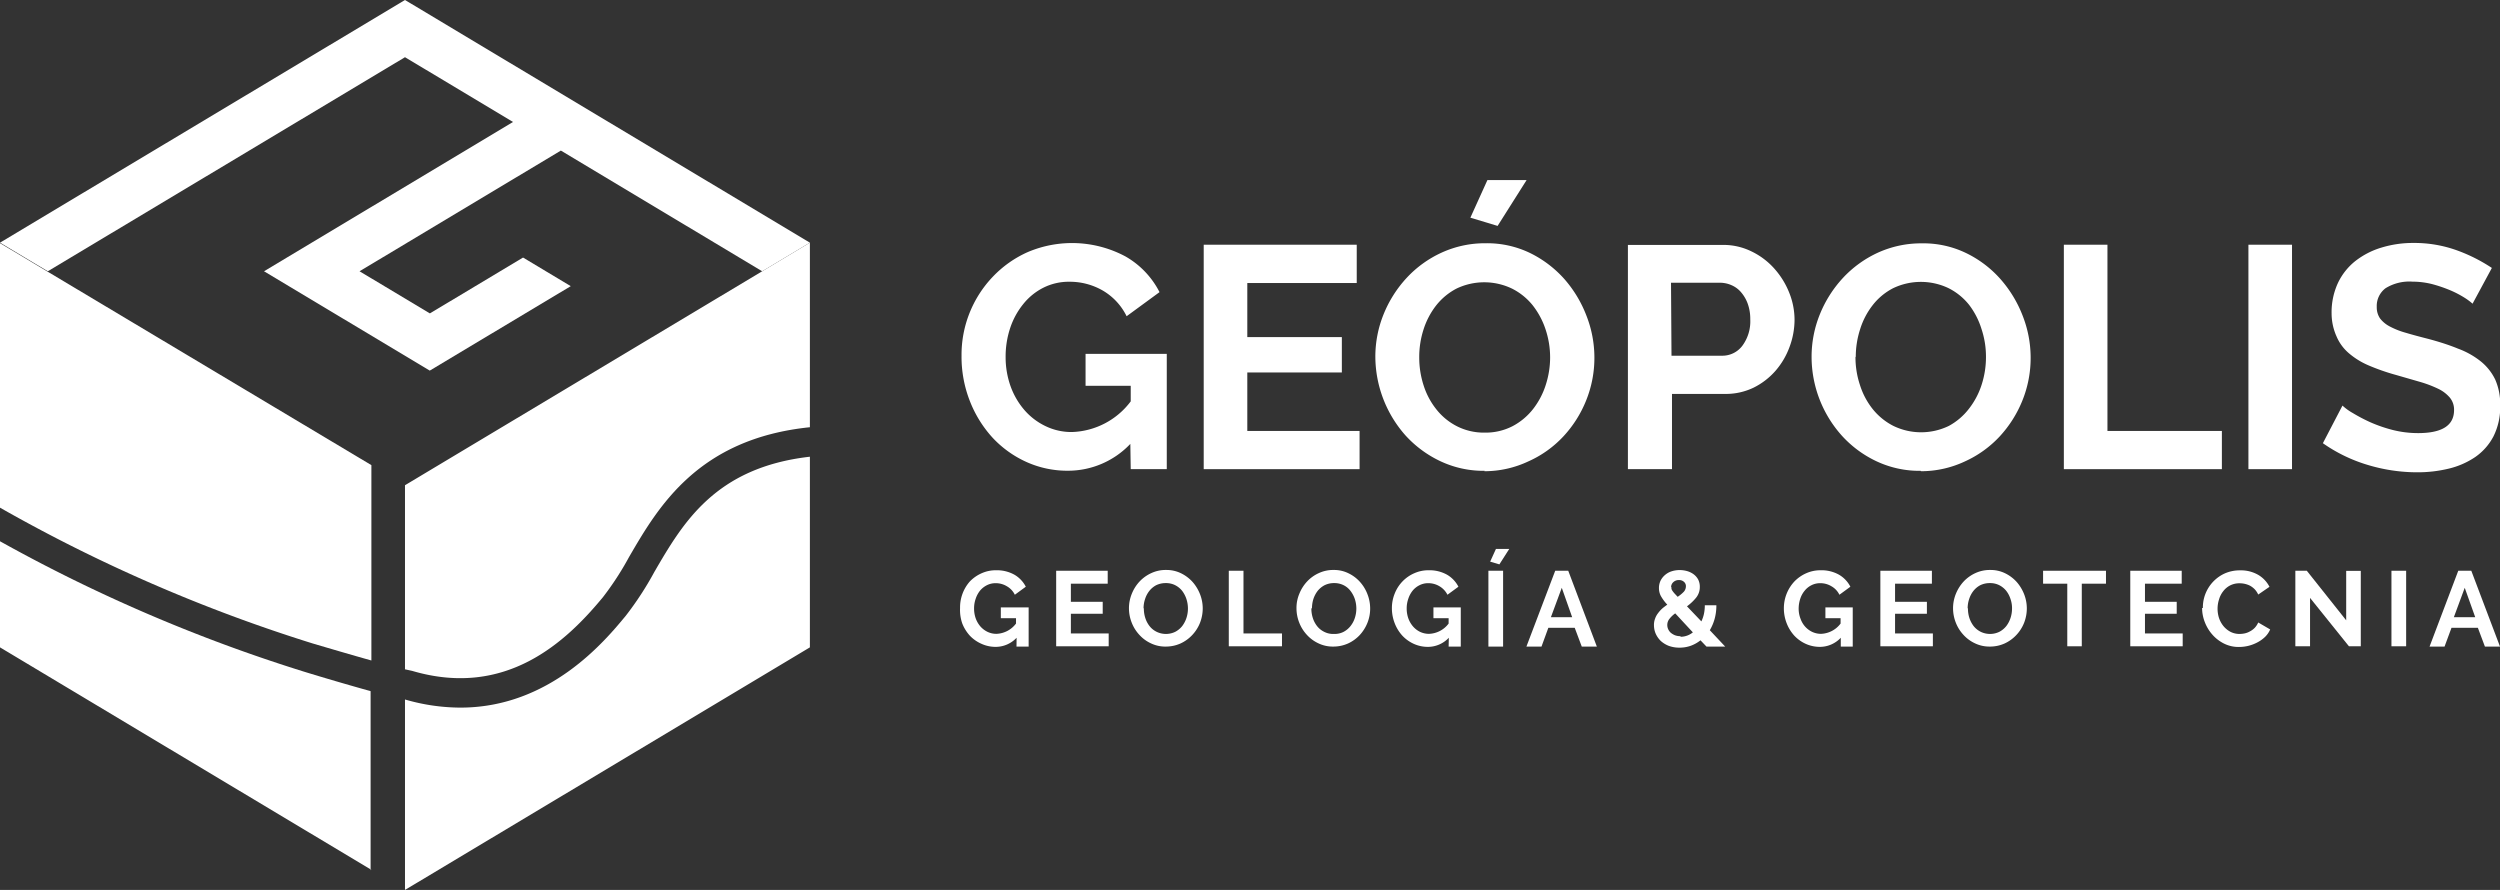 <?xml version="1.0" encoding="UTF-8"?> <svg xmlns="http://www.w3.org/2000/svg" id="Capa_1" data-name="Capa 1" viewBox="0 0 255.19 90.84"><rect x="0" y="0" width="255.19" height="90.84" fill="#333333" stroke="none"/><defs><style>.cls-1{fill:#fff;}</style></defs><title>Logo_2-geopolis</title><path class="cls-1" d="M115.38,45.31A8.76,8.76,0,0,1,109,48.05a10.15,10.15,0,0,1-4.24-.9,10.78,10.78,0,0,1-3.45-2.48A12,12,0,0,1,99,40.94a12.37,12.37,0,0,1-.85-4.63,11.54,11.54,0,0,1,3.21-8.08,11.19,11.19,0,0,1,3.53-2.49,11.56,11.56,0,0,1,10,.44,8.8,8.8,0,0,1,3.47,3.64L115,32.28a6.17,6.17,0,0,0-2.43-2.62,6.74,6.74,0,0,0-3.41-.9,5.78,5.78,0,0,0-2.66.61,6.2,6.2,0,0,0-2.06,1.68,7.74,7.74,0,0,0-1.33,2.45,9.23,9.23,0,0,0-.46,2.94,8.83,8.83,0,0,0,.51,3,7.7,7.7,0,0,0,1.42,2.43,6.63,6.63,0,0,0,2.15,1.63,6.06,6.06,0,0,0,2.69.6,7.81,7.81,0,0,0,6-3.13V39.38h-4.61V36.12h8.29V47.89h-3.68Z"></path><polygon class="cls-1" points="138.78 43.99 138.78 47.89 122.87 47.89 122.87 24.98 138.49 24.98 138.49 28.89 127.32 28.89 127.32 34.41 136.97 34.41 136.97 38.02 127.32 38.02 127.32 43.99 138.78 43.99"></polygon><path class="cls-1" d="M151.55,48.06a10.34,10.34,0,0,1-4.56-1,11.34,11.34,0,0,1-3.52-2.61,12.19,12.19,0,0,1-3.08-8,11.52,11.52,0,0,1,.85-4.39,12.16,12.16,0,0,1,2.36-3.71,11.25,11.25,0,0,1,3.57-2.57,10.62,10.62,0,0,1,4.48-.95,10.06,10.06,0,0,1,4.54,1,11.4,11.4,0,0,1,3.5,2.66,12.36,12.36,0,0,1,2.25,3.74,11.75,11.75,0,0,1,.81,4.26,11.61,11.61,0,0,1-.84,4.38,11.86,11.86,0,0,1-2.32,3.67A11,11,0,0,1,156,47.1a10.52,10.52,0,0,1-4.49,1m-6.64-11.62a9.21,9.21,0,0,0,.45,2.87,7.59,7.59,0,0,0,1.31,2.45,6.34,6.34,0,0,0,2.09,1.71,6.05,6.05,0,0,0,2.83.65,6,6,0,0,0,2.85-.66,6.5,6.5,0,0,0,2.1-1.76,7.87,7.87,0,0,0,1.29-2.47,9.14,9.14,0,0,0,.44-2.79,9,9,0,0,0-.47-2.87,8.07,8.07,0,0,0-1.32-2.46,6.4,6.4,0,0,0-2.1-1.69,6.55,6.55,0,0,0-5.67,0,6.43,6.43,0,0,0-2.09,1.74,7.89,7.89,0,0,0-1.28,2.46,9.13,9.13,0,0,0-.43,2.79m8-13.39-2.78-.84,1.74-3.84h4Z"></path><path class="cls-1" d="M166.17,47.89V25h9.71a6.49,6.49,0,0,1,2.92.67,7.41,7.41,0,0,1,2.31,1.74,8.26,8.26,0,0,1,1.52,2.45,7.46,7.46,0,0,1,.55,2.76,8,8,0,0,1-.52,2.82,7.78,7.78,0,0,1-1.45,2.44A7.23,7.23,0,0,1,179,39.57a6.52,6.52,0,0,1-2.9.64h-5.43v7.68Zm4.45-11.58h5.17a2.55,2.55,0,0,0,2.05-1,4.19,4.19,0,0,0,.82-2.71A4.57,4.57,0,0,0,178.4,31a3.72,3.72,0,0,0-.68-1.17,2.65,2.65,0,0,0-1-.73,2.93,2.93,0,0,0-1.15-.24h-5Z"></path><path class="cls-1" d="M196.05,48.06a10.31,10.31,0,0,1-4.56-1A11.19,11.19,0,0,1,188,44.46a12.06,12.06,0,0,1-3.08-8,11.52,11.52,0,0,1,.85-4.39,12.16,12.16,0,0,1,2.36-3.71,11.32,11.32,0,0,1,3.56-2.57,10.66,10.66,0,0,1,4.49-.95,10,10,0,0,1,4.53,1,11.17,11.17,0,0,1,3.5,2.66,12.38,12.38,0,0,1,2.26,3.74,11.75,11.75,0,0,1,.81,4.26,11.61,11.61,0,0,1-.84,4.38,12,12,0,0,1-2.32,3.67,11.11,11.11,0,0,1-3.55,2.55,10.55,10.55,0,0,1-4.49,1M189.4,36.44a8.94,8.94,0,0,0,.46,2.87,7.57,7.57,0,0,0,1.3,2.45,6.48,6.48,0,0,0,2.1,1.71,6.48,6.48,0,0,0,5.68,0A6.5,6.5,0,0,0,201,41.7a7.87,7.87,0,0,0,1.29-2.47,9.13,9.13,0,0,0,.43-2.79,8.94,8.94,0,0,0-.46-2.87A7.92,7.92,0,0,0,201,31.12a6.27,6.27,0,0,0-2.09-1.7,6.55,6.55,0,0,0-5.67,0,6.27,6.27,0,0,0-2.1,1.75,7.71,7.71,0,0,0-1.27,2.45,9.14,9.14,0,0,0-.44,2.79"></path><polygon class="cls-1" points="210.67 47.89 210.67 24.98 215.12 24.98 215.12 43.99 226.8 43.99 226.8 47.89 210.67 47.89"></polygon><rect class="cls-1" x="229.51" y="24.98" width="4.45" height="22.91"></rect><path class="cls-1" d="M252.39,31a6.12,6.12,0,0,0-.82-.61,10.31,10.31,0,0,0-1.46-.76,14.3,14.3,0,0,0-1.85-.63,8.24,8.24,0,0,0-2-.25,4.61,4.61,0,0,0-2.75.67,2.26,2.26,0,0,0-.9,1.91,2,2,0,0,0,.34,1.18,3,3,0,0,0,1,.82,8,8,0,0,0,1.63.64c.66.2,1.42.4,2.28.62,1.12.3,2.13.62,3.05,1a8.3,8.3,0,0,1,2.32,1.3,5.39,5.39,0,0,1,1.47,1.85,6.22,6.22,0,0,1,.51,2.66,6.66,6.66,0,0,1-.69,3.15,5.87,5.87,0,0,1-1.87,2.11,8.2,8.2,0,0,1-2.71,1.18,13.44,13.44,0,0,1-3.21.37,17.47,17.47,0,0,1-5.1-.77,15.83,15.83,0,0,1-4.52-2.2l2-3.84a5.5,5.5,0,0,0,1.05.76,17.09,17.09,0,0,0,1.79.94,14.61,14.61,0,0,0,2.29.79,10.6,10.6,0,0,0,2.58.32c2.46,0,3.68-.78,3.68-2.35a1.92,1.92,0,0,0-.42-1.26,3.57,3.57,0,0,0-1.19-.91,11.88,11.88,0,0,0-1.87-.71l-2.46-.71a21.83,21.83,0,0,1-2.85-1,7.75,7.75,0,0,1-2-1.26,4.63,4.63,0,0,1-1.21-1.68A5.76,5.76,0,0,1,238,32a7.13,7.13,0,0,1,.64-3.1,6.31,6.31,0,0,1,1.79-2.26,8.13,8.13,0,0,1,2.67-1.37,11,11,0,0,1,3.26-.47,12.79,12.79,0,0,1,4.45.76,16.82,16.82,0,0,1,3.55,1.79Z"></path><path class="cls-1" d="M103.77,65.1a2.93,2.93,0,0,1-2.15.93,3.47,3.47,0,0,1-1.43-.31A3.68,3.68,0,0,1,99,64.89a4.05,4.05,0,0,1-.78-1.26A4.2,4.2,0,0,1,98,62.07,4,4,0,0,1,99,59.35a3.81,3.81,0,0,1,1.19-.83,3.52,3.52,0,0,1,1.49-.31,3.66,3.66,0,0,1,1.86.45,3,3,0,0,1,1.17,1.23l-1.12.82a2,2,0,0,0-.82-.87,2.17,2.17,0,0,0-1.14-.31,1.93,1.93,0,0,0-.9.21,2.22,2.22,0,0,0-.7.56,2.64,2.64,0,0,0-.44.83,2.94,2.94,0,0,0-.16,1,3,3,0,0,0,.17,1,2.65,2.65,0,0,0,.48.82,2.31,2.31,0,0,0,.73.55,2.08,2.08,0,0,0,.9.2,2.62,2.62,0,0,0,2-1.05V63.1h-1.55V62H105v4h-1.24Z"></path><polygon class="cls-1" points="113.17 64.66 113.17 65.97 107.81 65.97 107.81 58.26 113.07 58.26 113.07 59.58 109.31 59.58 109.31 61.43 112.56 61.43 112.56 62.65 109.31 62.65 109.31 64.66 113.17 64.66"></polygon><path class="cls-1" d="M119,66a3.38,3.38,0,0,1-1.54-.34,3.69,3.69,0,0,1-1.18-.88,3.91,3.91,0,0,1-.77-1.25,4,4,0,0,1-.27-1.44,3.9,3.9,0,0,1,.29-1.48,4,4,0,0,1,.79-1.25,3.82,3.82,0,0,1,1.2-.86,3.47,3.47,0,0,1,1.51-.32,3.37,3.37,0,0,1,1.53.34,3.87,3.87,0,0,1,1.18.89,4.24,4.24,0,0,1,.76,1.26,4,4,0,0,1,.27,1.44,4.08,4.08,0,0,1-.28,1.47,3.92,3.92,0,0,1-.79,1.24,3.82,3.82,0,0,1-1.19.86A3.65,3.65,0,0,1,119,66m-2.24-3.91a3.11,3.11,0,0,0,.15,1,2.64,2.64,0,0,0,.44.83,2.08,2.08,0,0,0,.71.57,2.18,2.18,0,0,0,1.91,0,2.26,2.26,0,0,0,.71-.59,2.85,2.85,0,0,0,.43-.83,3.08,3.08,0,0,0,.15-.94,3.13,3.13,0,0,0-.16-1,2.86,2.86,0,0,0-.44-.83,2.18,2.18,0,0,0-.71-.57,2.06,2.06,0,0,0-.94-.21,2.2,2.2,0,0,0-1,.22,2.23,2.23,0,0,0-.7.59,2.62,2.62,0,0,0-.43.83,3,3,0,0,0-.15.94"></path><polygon class="cls-1" points="125.43 65.97 125.43 58.26 126.93 58.26 126.93 64.66 130.86 64.66 130.86 65.97 125.43 65.97"></polygon><path class="cls-1" d="M136.1,66a3.38,3.38,0,0,1-1.54-.34,3.69,3.69,0,0,1-1.18-.88,3.91,3.91,0,0,1-.77-1.25,4,4,0,0,1-.27-1.44,3.72,3.72,0,0,1,.29-1.48,4,4,0,0,1,.79-1.25,3.71,3.71,0,0,1,1.2-.86,3.47,3.47,0,0,1,1.51-.32,3.3,3.3,0,0,1,1.52.34,3.75,3.75,0,0,1,1.18.89,4,4,0,0,1,.76,1.26,4,4,0,0,1,.27,1.44,3.88,3.88,0,0,1-.28,1.47,4.07,4.07,0,0,1-.78,1.24,3.82,3.82,0,0,1-1.19.86,3.65,3.65,0,0,1-1.51.32m-2.24-3.91a3.11,3.11,0,0,0,.15,1,2.64,2.64,0,0,0,.44.83,2.08,2.08,0,0,0,.71.57,2,2,0,0,0,1,.22,2,2,0,0,0,1-.22,2.23,2.23,0,0,0,.7-.59,2.65,2.65,0,0,0,.44-.83,3.08,3.08,0,0,0,.15-.94,3.13,3.13,0,0,0-.16-1,2.88,2.88,0,0,0-.45-.83,2,2,0,0,0-.7-.57,2.09,2.09,0,0,0-.94-.21,2.16,2.16,0,0,0-1,.22,2.26,2.26,0,0,0-.71.59,2.84,2.84,0,0,0-.43.83,3.29,3.29,0,0,0-.14.94"></path><path class="cls-1" d="M147.89,65.1a2.93,2.93,0,0,1-2.15.93,3.47,3.47,0,0,1-1.43-.31,3.68,3.68,0,0,1-1.16-.83,4.05,4.05,0,0,1-.78-1.26,4.2,4.2,0,0,1-.29-1.56,3.92,3.92,0,0,1,.29-1.49,3.76,3.76,0,0,1,.79-1.23,3.7,3.7,0,0,1,1.19-.83,3.52,3.52,0,0,1,1.49-.31,3.66,3.66,0,0,1,1.86.45,3,3,0,0,1,1.17,1.23l-1.12.82a2.09,2.09,0,0,0-.82-.87,2.18,2.18,0,0,0-1.15-.31,1.91,1.91,0,0,0-.89.21,2.12,2.12,0,0,0-.7.56,2.64,2.64,0,0,0-.44.83,2.94,2.94,0,0,0-.16,1,3,3,0,0,0,.17,1,2.65,2.65,0,0,0,.48.82,2.27,2.27,0,0,0,.72.55,2.13,2.13,0,0,0,.91.2,2.62,2.62,0,0,0,2-1.05V63.1h-1.55V62h2.79v4h-1.24Z"></path><path class="cls-1" d="M151.93,58.26h1.5V66h-1.5Zm1.12-.65-.94-.28.59-1.3h1.36Z"></path><path class="cls-1" d="M158.75,58.26h1.33L163,66h-1.54l-.72-1.92h-2.69L157.35,66h-1.54ZM160.48,63l-1.06-3-1.11,3Z"></path><path class="cls-1" d="M174.19,66l-.61-.64a3.57,3.57,0,0,1-1,.56,3.41,3.41,0,0,1-1.14.19,3.16,3.16,0,0,1-1.09-.18,2.69,2.69,0,0,1-.82-.5,2.42,2.42,0,0,1-.52-.74,2.19,2.19,0,0,1-.18-.87,1.76,1.76,0,0,1,.11-.66,1.89,1.89,0,0,1,.3-.56,3.22,3.22,0,0,1,.43-.48c.16-.14.34-.27.52-.4a4.45,4.45,0,0,1-.66-.89,1.7,1.7,0,0,1-.19-.79,1.73,1.73,0,0,1,.16-.76,1.82,1.82,0,0,1,.45-.58,1.92,1.92,0,0,1,.67-.38,2.74,2.74,0,0,1,.84-.13,2.81,2.81,0,0,1,.77.11,2.08,2.08,0,0,1,.65.32,1.68,1.68,0,0,1,.46.53,1.63,1.63,0,0,1,.17.75,1.72,1.72,0,0,1-.37,1.1,5,5,0,0,1-.94.89l1.47,1.54a3.58,3.58,0,0,0,.26-.76,4.19,4.19,0,0,0,.09-.89h1.18a5.11,5.11,0,0,1-.18,1.4,4.74,4.74,0,0,1-.49,1.15L176.1,66Zm-2.64-1a2,2,0,0,0,1.25-.45L171,62.61a2.91,2.91,0,0,0-.59.56,1,1,0,0,0-.22.63,1,1,0,0,0,.1.44,1.07,1.07,0,0,0,.27.36,1.67,1.67,0,0,0,.43.25,1.63,1.63,0,0,0,.55.09m-.92-5a.58.58,0,0,0,0,.18.85.85,0,0,0,.11.21,2.7,2.7,0,0,0,.2.25l.32.34a3.63,3.63,0,0,0,.63-.52.84.84,0,0,0,.21-.54.57.57,0,0,0-.2-.47.72.72,0,0,0-.51-.18.8.8,0,0,0-.57.21.68.68,0,0,0-.23.52"></path><path class="cls-1" d="M187.9,65.1a2.93,2.93,0,0,1-2.15.93,3.5,3.5,0,0,1-1.43-.31,3.68,3.68,0,0,1-1.16-.83,4.05,4.05,0,0,1-.78-1.26,4.2,4.2,0,0,1-.29-1.56,4,4,0,0,1,1.08-2.72,3.81,3.81,0,0,1,1.19-.83,3.55,3.55,0,0,1,1.49-.31,3.63,3.63,0,0,1,1.86.45,3,3,0,0,1,1.17,1.23l-1.12.82a2,2,0,0,0-.82-.87,2.17,2.17,0,0,0-1.14-.31,1.93,1.93,0,0,0-.9.21,2.08,2.08,0,0,0-.69.56,2.47,2.47,0,0,0-.45.83,3.21,3.21,0,0,0-.16,1,2.79,2.79,0,0,0,.18,1,2.45,2.45,0,0,0,.47.82,2.31,2.31,0,0,0,.73.55,2.12,2.12,0,0,0,.9.2,2.62,2.62,0,0,0,2-1.05V63.1h-1.55V62h2.79v4H187.9Z"></path><polygon class="cls-1" points="197.3 64.66 197.3 65.97 191.94 65.97 191.94 58.26 197.2 58.26 197.2 59.58 193.44 59.58 193.44 61.43 196.69 61.43 196.69 62.65 193.44 62.65 193.44 64.66 197.3 64.66"></polygon><path class="cls-1" d="M203.12,66a3.41,3.41,0,0,1-1.54-.34,3.69,3.69,0,0,1-1.18-.88,3.91,3.91,0,0,1-.77-1.25,4,4,0,0,1-.27-1.44,3.9,3.9,0,0,1,.29-1.48,4.15,4.15,0,0,1,.79-1.25,3.82,3.82,0,0,1,1.2-.86,3.5,3.5,0,0,1,1.51-.32,3.37,3.37,0,0,1,1.53.34,3.87,3.87,0,0,1,1.18.89,4.24,4.24,0,0,1,.76,1.26,4,4,0,0,1,.27,1.44,4.08,4.08,0,0,1-.28,1.47,3.92,3.92,0,0,1-.79,1.24,3.82,3.82,0,0,1-1.19.86,3.62,3.62,0,0,1-1.51.32m-2.24-3.91a3.11,3.11,0,0,0,.15,1,2.86,2.86,0,0,0,.44.83,2.18,2.18,0,0,0,.71.57,2.18,2.18,0,0,0,1.91,0,2.26,2.26,0,0,0,.71-.59,2.85,2.85,0,0,0,.43-.83,3.08,3.08,0,0,0,.15-.94,2.86,2.86,0,0,0-.16-1,2.64,2.64,0,0,0-.44-.83,2.18,2.18,0,0,0-.71-.57,2.06,2.06,0,0,0-.94-.21,2.2,2.2,0,0,0-1,.22,2.23,2.23,0,0,0-.7.59,2.62,2.62,0,0,0-.43.83,3,3,0,0,0-.15.94"></path><polygon class="cls-1" points="214.97 59.58 212.5 59.58 212.5 65.97 211.02 65.97 211.02 59.58 208.55 59.58 208.55 58.26 214.97 58.26 214.97 59.58"></polygon><polygon class="cls-1" points="222.8 64.66 222.8 65.97 217.45 65.97 217.45 58.26 222.7 58.26 222.7 59.58 218.95 59.58 218.95 61.43 222.19 61.43 222.19 62.65 218.95 62.65 218.95 64.66 222.8 64.66"></polygon><path class="cls-1" d="M224.86,62.06a3.81,3.81,0,0,1,2.2-3.51,3.77,3.77,0,0,1,1.61-.33,3.52,3.52,0,0,1,1.84.46,3,3,0,0,1,1.15,1.22l-1.15.79a2,2,0,0,0-.37-.55,2.15,2.15,0,0,0-.46-.35,2.37,2.37,0,0,0-1.06-.25,2.06,2.06,0,0,0-1,.23,2.08,2.08,0,0,0-.69.59,2.41,2.41,0,0,0-.42.83,3.09,3.09,0,0,0,0,1.9,2.69,2.69,0,0,0,.46.83,2.39,2.39,0,0,0,.72.58,2,2,0,0,0,.91.21,2.64,2.64,0,0,0,.55-.06,1.89,1.89,0,0,0,.53-.21,1.83,1.83,0,0,0,.48-.36,1.86,1.86,0,0,0,.35-.54l1.22.71a2.34,2.34,0,0,1-.52.76,3.36,3.36,0,0,1-.78.56,4,4,0,0,1-.91.35,4.07,4.07,0,0,1-1,.12,3.32,3.32,0,0,1-1.51-.35,3.89,3.89,0,0,1-1.18-.91,4.19,4.19,0,0,1-.77-1.27,4.06,4.06,0,0,1-.28-1.45"></path><polygon class="cls-1" points="235.8 61.03 235.8 65.97 234.3 65.97 234.3 58.26 235.47 58.26 239.49 63.32 239.49 58.27 240.98 58.27 240.98 65.97 239.77 65.97 235.8 61.03"></polygon><rect class="cls-1" x="244.11" y="58.26" width="1.5" height="7.71"></rect><path class="cls-1" d="M250.93,58.26h1.33L255.19,66h-1.54l-.72-1.92h-2.69L249.53,66H248ZM252.66,63l-1.07-3-1.11,3Z"></path><polygon class="cls-1" points="0 24.77 41.34 0 82.67 24.77 77.8 27.69 57.25 15.37 36.7 27.69 43.88 31.99 53.39 26.29 58.26 29.21 43.87 37.83 26.95 27.69 52.37 12.45 41.34 5.84 4.88 27.69 0 24.77"></polygon><path class="cls-1" d="M37.91,88.79,0,66.08V55.25a163.64,163.64,0,0,0,31,13.3c1.94.6,4.64,1.39,6.83,2,0,9.47,0,18.27,0,18.27"></path><path class="cls-1" d="M37.91,47.48s0,9.86,0,19.94c-2-.56-4.27-1.23-6-1.74h0A162.25,162.25,0,0,1,0,51.82v-27l4.88,2.92Z"></path><path class="cls-1" d="M82.67,46.62V66.08L41.34,90.84V71.4a20.35,20.35,0,0,0,5.66.83c9.15,0,14.79-6.85,16.88-9.38a32.71,32.71,0,0,0,2.92-4.48c2.91-5,6.21-10.65,15.87-11.75"></path><path class="cls-1" d="M82.67,24.77V43.61c-11.42,1.17-15.49,8.14-18.46,13.25a30.38,30.38,0,0,1-2.65,4.08c-3.78,4.59-9.92,10.36-19.49,7.54l-.73-.16V49.53L77.8,27.69Z"></path></svg> 